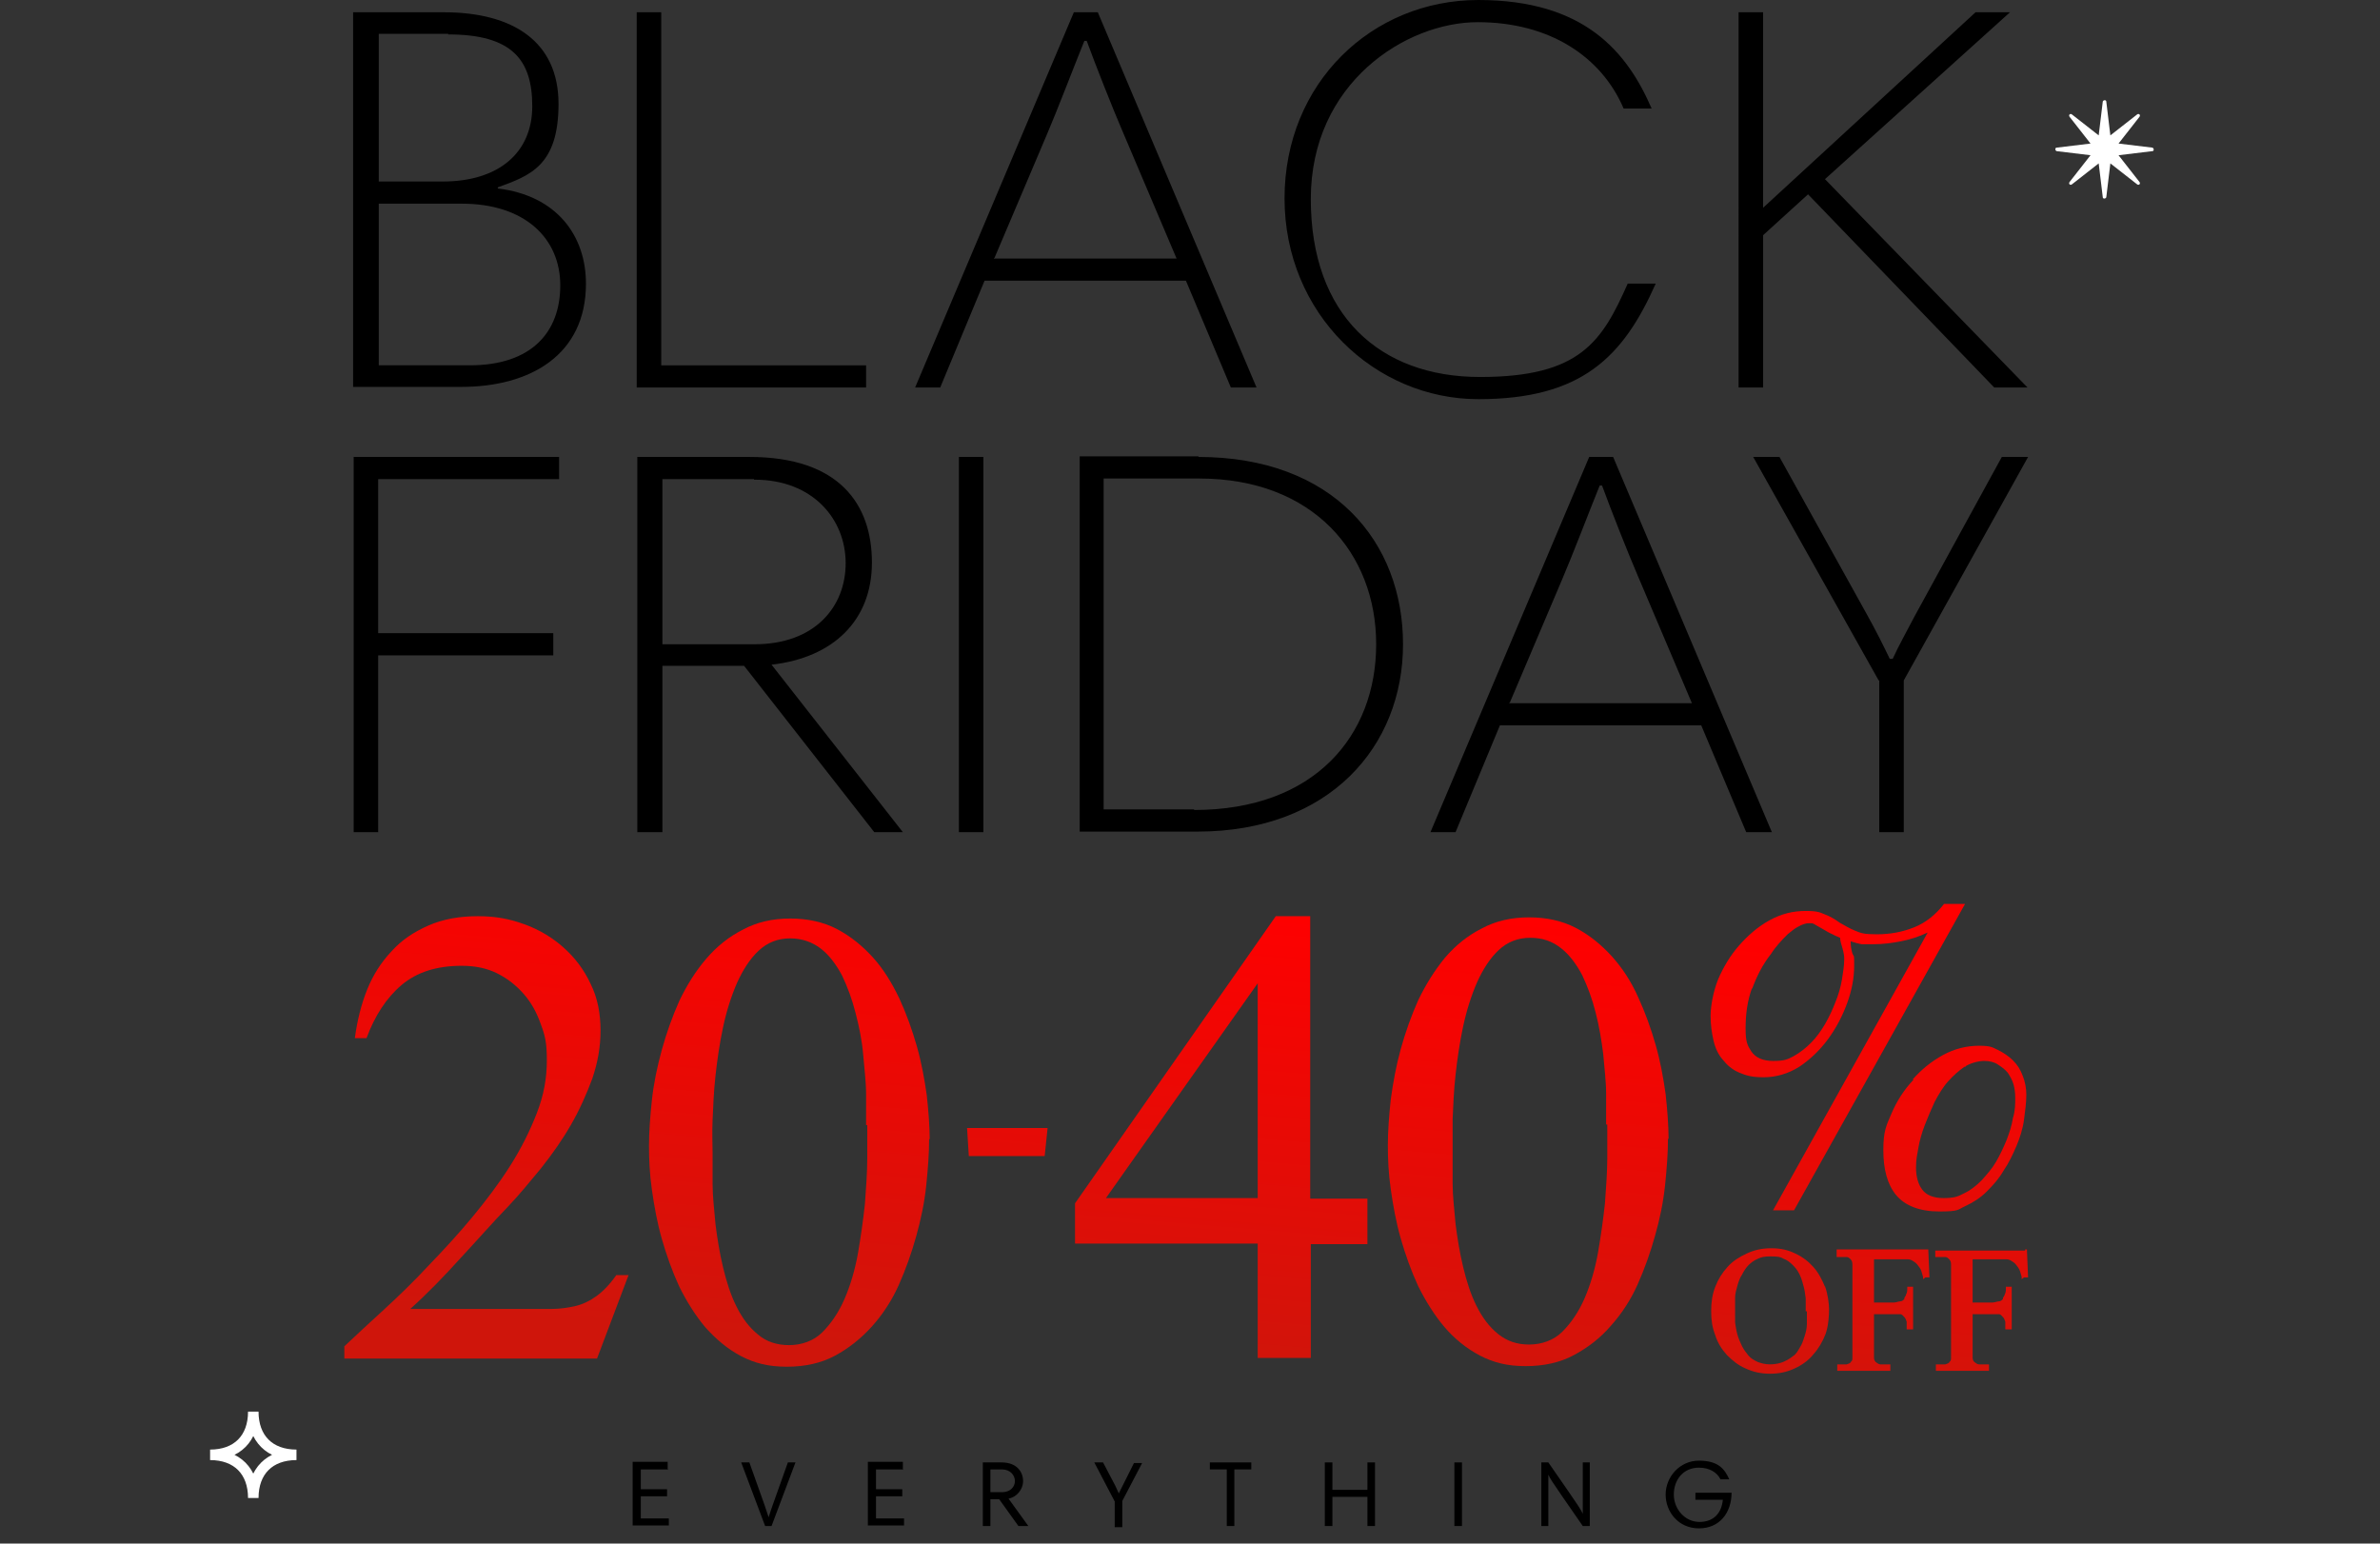 <svg viewBox="0 0 407.8 264.5" version="1.1" xmlns:xlink="http://www.w3.org/1999/xlink" xmlns="http://www.w3.org/2000/svg" id="Layer_1">
  
  <rect x="0" y="0" width="407.8" height="264.5" fill="#333333" stroke="none"/>
  
  <defs>
    <style>
      .st0 {
        fill: url(#linear-gradient2);
      }

      .st1 {
        fill: url(#linear-gradient1);
      }

      .st2 {
        fill: url(#linear-gradient9);
      }

      .st3 {
        fill: url(#linear-gradient3);
      }

      .st4 {
        fill: url(#linear-gradient6);
      }

      .st5 {
        fill: url(#linear-gradient8);
      }

      .st6 {
        fill: url(#linear-gradient7);
      }

      .st7 {
        fill: url(#linear-gradient5);
      }

      .st8 {
        fill: url(#linear-gradient4);
      }

      .st9 {
        fill: url(#linear-gradient);
      }

      .st10 {
        fill: #fff;
      }

      .st11 {
        fill: none;
        stroke: #fff;
        stroke-miterlimit: 10;
        stroke-width: 1.8px;
      }
    </style>
    <linearGradient gradientUnits="userSpaceOnUse" gradientTransform="translate(0 -590)" y2="835.8" x2="330.5" y1="754.3" x1="337.3" id="linear-gradient">
      <stop stop-color="red" offset="0"></stop>
      <stop stop-color="#cf150b" offset="1"></stop>
    </linearGradient>
    <linearGradient xlink:href="#linear-gradient" y2="833.9" x2="308.5" y1="752.4" x1="315.2" id="linear-gradient1"></linearGradient>
    <linearGradient xlink:href="#linear-gradient" y2="822.2" x2="169.4" y1="740.9" x1="176.2" id="linear-gradient2"></linearGradient>
    <linearGradient xlink:href="#linear-gradient" y2="814.9" x2="82.1" y1="733.4" x1="88.9" id="linear-gradient3"></linearGradient>
    <linearGradient xlink:href="#linear-gradient" y2="819.2" x2="132.4" y1="737.6" x1="139.3" id="linear-gradient4"></linearGradient>
    <linearGradient xlink:href="#linear-gradient" y2="833.3" x2="301.8" y1="751.9" x1="308.5" id="linear-gradient5"></linearGradient>
    <linearGradient xlink:href="#linear-gradient" y2="834.8" x2="320.2" y1="753.4" x1="327" id="linear-gradient6"></linearGradient>
    <linearGradient xlink:href="#linear-gradient" y2="836.3" x2="337" y1="754.8" x1="343.8" id="linear-gradient7"></linearGradient>
    <linearGradient xlink:href="#linear-gradient" y2="825.4" x2="207.1" y1="743.9" x1="213.9" id="linear-gradient8"></linearGradient>
    <linearGradient xlink:href="#linear-gradient" y2="829.7" x2="258.1" y1="748.2" x1="265" id="linear-gradient9"></linearGradient>
  </defs>
  <g>
    <path d="M60.5,2.1h15.5c12,0,19.7,5.1,19.7,15.7s-4.9,12.3-10.4,14.3v.2c10.1,1.2,15.1,8.1,15.1,16.3,0,12.2-9.5,17.7-21.4,17.7h-18.5s0-64.2,0-64.2ZM76.8,5.8h-11.9v25.3h11c9.5,0,15.3-4.9,15.3-12.9s-3.5-12.3-14.4-12.3h0ZM79,34.9h-14.1v27.7h15.6c10.6,0,15.5-5.7,15.5-13.7s-6-14-16.9-14h0Z"></path>
    <path d="M109.1,2.1h4.2v60.5h35.1v3.8h-39.3s0-64.3,0-64.3Z"></path>
    <path d="M184,2.1h4.1l27.2,64.3h-4.4l-7.7-18.3h-34.5l-7.6,18.3h-4.3L184,2.1ZM170.3,44.3h31.3l-9.3-21.9c-1.6-3.7-4.6-11.3-6.1-15.4h-.4c-1.7,4.2-4.8,12.3-6.4,16l-9,21.2h-.1Z"></path>
    <path d="M283,18.6h-4.8c-3.8-8.9-12.7-14.8-25-14.8s-28.6,10.4-28.6,30.3,11.8,30.5,29,30.5,20.9-6.1,25.3-16h4.8c-5.6,12.6-12.7,19.8-30.4,19.8s-33.2-14.6-33.2-34.4S235.1,0,253.3,0s25.5,8.9,29.7,18.6Z"></path>
    <path d="M309.8,33.3c-2.6,2.4-5.1,4.6-7.7,7v26.1h-4.2V2.1h4.2v33.5L338.5,2.1h5.9l-31.7,28.6,34.7,35.7h-5.7s-31.9-33.1-31.9-33.1Z"></path>
    <path d="M95.8,82.1h-31v26.4h30v3.8h-30v30.3h-4.2v-64.3h35.2s0,3.8,0,3.8Z"></path>
    <path d="M154.7,142.6h-4.9l-22.3-28.5h-14v28.5h-4.3v-64.3h19.2c15.5,0,21,8.2,21,18.1s-6.6,16.3-17.2,17.5l22.5,28.7ZM129.2,82.1h-15.7v28.3h15.8c10.3,0,15.6-6.4,15.6-13.9s-5.6-14.3-15.6-14.3h-.1Z"></path>
    <path d="M164.3,78.3h4.2v64.3h-4.2v-64.3Z"></path>
    <path d="M205.3,78.3c23.2,0,35.1,14.6,35.1,32.1s-12.6,32.1-35.2,32.1h-20.2v-64.3h20.4,0ZM204.6,138.8c20.7,0,31.2-12.8,31.2-28.4s-10.8-28.4-30.3-28.4h-16.4v56.7h15.5Z"></path>
    <path d="M272.3,78.3h4.1l27.2,64.3h-4.4l-7.7-18.3h-34.5l-7.6,18.3h-4.3l27.2-64.3ZM258.6,120.5h31.3l-9.3-21.9c-1.6-3.7-4.6-11.3-6.1-15.4h-.4c-1.7,4.2-4.8,12.3-6.4,16l-9,21.2h-.1Z"></path>
    <path d="M321.9,116.6l-21.5-38.3h4.5l15.1,27.2c1.5,2.7,2.7,5.1,3.8,7.4h.5c1.1-2.4,2.2-4.3,3.7-7.2l15-27.4h4.5l-21.3,38.3v26h-4.2v-26s-.1,0-.1,0Z"></path>
  </g>
  <g>
    <path d="M114.5,251.8h-4.7v3.4h4.5v1.2h-4.5v3.8h4.8v1.2h-6.2v-10.9h6v1.2h0Z"></path>
    <path d="M132.3,261.5h-1.2l-4.1-10.9h1.4l2.6,7.3c.2.6.5,1.5.7,2.1h0c.2-.7.5-1.5.7-2.1l2.6-7.3h1.3l-4.1,10.9h0Z"></path>
    <path d="M154.8,251.8h-4.7v3.4h4.5v1.2h-4.5v3.8h4.8v1.2h-6.2v-10.9h6v1.2h0Z"></path>
    <path d="M176.2,261.5h-1.7l-3.3-4.6h-1.5v4.6h-1.3v-10.9h3.2c2.7,0,3.7,1.7,3.7,3.2s-1.2,2.8-2.5,3l3.4,4.7h0ZM171.7,251.8h-2v3.9h2c1.4,0,2.2-.9,2.2-1.9s-.8-2-2.2-2Z"></path>
    <path d="M190.9,257.1l-3.4-6.5h1.5l2.1,4c.2.5.4.8.6,1.3h0c.2-.4.4-.8.6-1.2l2-4h1.4l-3.4,6.5v4.5h-1.3v-4.5h-.1Z"></path>
    <path d="M210.2,251.8h-2.9v-1.2h7.1v1.2h-2.9v9.7h-1.3v-9.7h0Z"></path>
    <path d="M234.3,256.5h-6v5h-1.3v-10.9h1.3v4.7h6v-4.7h1.3v10.9h-1.3v-5Z"></path>
    <path d="M249.2,250.6h1.3v10.9h-1.3v-10.9Z"></path>
    <path d="M265.3,252.7v8.8h-1.2v-10.9h1.2l3.6,5.2c1.3,1.9,2,2.9,2.3,3.6h0v-8.8h1.2v10.9h-1.2l-3.6-5.2c-1.5-2.2-2-2.9-2.3-3.6h0Z"></path>
    <path d="M296.7,255.7h0c0,3.6-2.1,6.2-5.6,6.2s-5.7-2.8-5.7-5.8,2.4-5.8,5.7-5.8,4.4,1.4,5.2,3.2h-1.5c-.6-1.2-1.9-2-3.7-2-2.7,0-4.3,2.1-4.3,4.6s1.9,4.7,4.4,4.7,3.8-1.6,4-3.8h-4.7v-1.2h6.2Z"></path>
  </g>
  <g>
    <path d="M50.8,249.3c-4.6,0-7.4,2.8-7.4,7.4,0-4.6-2.8-7.4-7.4-7.4,4.6,0,7.4-2.8,7.4-7.4,0,4.6,2.8,7.4,7.4,7.4h0Z" class="st11"></path>
    <path d="M363,26.6l5.8-.7c.3,0,.3-.5,0-.6l-5.8-.7,3.6-4.6c.2-.3-.1-.6-.4-.4l-4.6,3.6-.7-5.8c0-.3-.5-.3-.6,0l-.7,5.8-4.6-3.6c-.3-.2-.6.1-.4.4l3.6,4.6-5.8.7c-.3,0-.3.5,0,.6l5.8.7-3.6,4.6c-.2.3.1.6.4.4l4.6-3.6.7,5.8c0,.3.5.3.6,0l.7-5.8,4.6,3.6c.3.2.6-.1.4-.4l-3.6-4.6h0Z" class="st10"></path>
  </g>
  <g>
    <g>
      <path d="M327.8,185.1c-1.6,1.7-2.8,3.6-3.7,5.7-.9,2.1-1.4,3-1.4,6.3s.7,5.9,2.2,7.7,4,2.8,7.4,2.8,3.1-.3,4.4-.9,2.6-1.4,3.7-2.5,2.1-2.2,2.9-3.6c.9-1.3,1.6-2.8,2.2-4.2s1.1-3,1.3-4.5.4-3,.4-4.3h0c0-1.1-.2-2.2-.6-3.2-.4-1.1-.9-1.9-1.7-2.7-.7-.7-1.6-1.3-2.6-1.8-.9-.4-1.1-.7-3.2-.7s-4.2.5-6.2,1.6-3.7,2.5-5.2,4.2h.2ZM336.8,182.7c1-.6,2.3-.9,3.2-.9s1.7.2,2.3.6,1.2.8,1.7,1.4c.4.6.8,1.3,1,2s.3,1.5.3,2.3h0c0,1.1,0,2.2-.4,3.5-.2,1.3-.6,2.5-1.1,3.8-.5,1.2-1.1,2.5-1.8,3.7-.7,1.2-1.6,2.2-2.5,3.2-.9.9-1.9,1.7-3,2.2-1.1.6-1.8.8-3.5.8s-2.9-.5-3.6-1.4-1.1-2.2-1.1-3.8.2-2.1.4-3.4c.2-1.2.6-2.6,1.1-3.9.5-1.3,1.1-2.7,1.7-4,.7-1.3,1.4-2.5,2.3-3.5s1.8-1.8,2.8-2.5h.2v-.2Z" class="st9"></path>
      <path d="M295.2,181.6c.7.9,1.6,1.7,2.8,2.2,1.2.5,2.1.8,4.2.8s4.2-.6,6.1-1.8c1.8-1.2,3.5-2.8,4.9-4.7,1.4-1.9,2.5-4,3.3-6.2s1.2-4.3,1.2-6.4,0-1.4-.3-2.1c-.2-.7-.3-1.3-.3-2.1.6.2,1.3.4,1.9.5.7,0,.3,0,2,0s3.2-.2,4.7-.5c1.6-.3,3.1-.8,4.6-1.5l-26.5,47.6h3.6l29.3-52.5h-3.6c-1.4,1.8-3.1,3.2-5.1,4s-4.1,1.2-6.4,1.2-2.7-.2-3.7-.6c-1-.4-1.8-.9-2.7-1.4-.8-.6-1.7-1.1-2.5-1.4s-1.1-.6-3.3-.6-4.2.5-6.2,1.6-3.7,2.6-5.2,4.3-2.7,3.7-3.6,5.8c-.9,2.2-1.3,4.8-1.3,6.3s.2,2.9.5,4.2.8,2.4,1.6,3.3h0l-.2-.3ZM300.2,169.5c.8-2.2,1.8-4.2,3.3-6.1.3-.5.7-1,1.2-1.6s1-1.1,1.6-1.7c.6-.5,1.2-1,1.8-1.3.7-.4,1.3-.6,1.9-.6s.6,0,1.1.3.9.5,1.4.8,1,.6,1.5.8c.5.3.9.4,1.3.6,0,.6.2,1.1.4,1.8.2.7.3,1.3.3,1.8h0c0,1.2-.2,2.3-.4,3.6-.2,1.2-.6,2.6-1.1,3.8-.5,1.3-1.1,2.6-1.8,3.8s-1.5,2.3-2.4,3.2-1.9,1.7-3,2.3-1.7.8-3.5.8-3-.6-3.7-1.6c-.7-1.1-1-1.6-1-4s.3-4.7,1.1-6.9v.2h0Z" class="st1"></path>
    </g>
    <path d="M166,198.1l-.3-4.8h13.8l-.5,4.8h-13,0Z" class="st0"></path>
    <g>
      <path d="M102.5,232.8h-43.5v-2.1c2-1.9,4.3-4,6.8-6.3,2.5-2.3,5.1-4.8,7.6-7.5,2.6-2.7,5.1-5.4,7.5-8.3,2.4-2.9,4.6-5.8,6.5-8.8s3.4-6,4.6-9.1,1.7-6,1.7-9-.3-4.2-1-6.1c-.7-2-1.6-3.7-2.9-5.2s-2.8-2.7-4.6-3.6-3.8-1.3-6.1-1.3c-4.3,0-7.7,1.1-10.3,3.3s-4.6,5.3-6,9.1h-2c.4-3,1.1-5.8,2.1-8.3s2.4-4.7,4.2-6.6c1.7-1.9,3.8-3.3,6.3-4.4s5.3-1.6,8.5-1.6,5.5.5,8,1.4,4.8,2.3,6.7,4,3.5,3.8,4.6,6.2c1.2,2.4,1.7,5.1,1.7,8s-.5,5.5-1.4,8.2c-1,2.7-2.2,5.4-3.7,8s-3.2,5-5.1,7.4c-1.9,2.3-3.7,4.5-5.5,6.4-2.8,2.9-5.5,6-8.3,9-2.8,3.1-5.6,6-8.6,8.7h24.2c1.4,0,2.8-.2,4.1-.5,1.3-.3,2.5-.9,3.6-1.7s2.3-2,3.4-3.6h2.1l-5.4,14.3h.2,0Z" class="st3"></path>
      <path d="M159.2,195.2c0,2.5-.2,5.1-.5,8s-.9,5.7-1.7,8.6-1.8,5.7-3,8.4-2.8,5.1-4.6,7.1c-1.8,2-3.9,3.7-6.3,5s-5.2,1.9-8.3,1.9-5.5-.6-7.8-1.8-4.3-2.9-6.1-4.9c-1.7-2-3.2-4.4-4.5-7-1.2-2.6-2.2-5.4-3-8.2s-1.3-5.6-1.7-8.4-.5-5.3-.5-7.6.2-5,.5-7.8.9-5.7,1.7-8.6,1.8-5.7,3-8.4c1.3-2.7,2.8-5.1,4.6-7.2s3.9-3.8,6.3-5c2.4-1.3,5.1-1.9,8.1-1.9s5.7.6,8,1.8,4.4,2.9,6.2,4.9,3.2,4.3,4.5,7c1.2,2.6,2.2,5.4,3,8.2s1.3,5.6,1.7,8.4c.3,2.8.5,5.3.5,7.7v-.2h0ZM148.4,192.8c0-1.4,0-3.2,0-5.3,0-2.1-.3-4.4-.5-6.8s-.7-4.8-1.3-7.1c-.6-2.4-1.4-4.5-2.3-6.4-1-1.9-2.2-3.5-3.6-4.6s-3.2-1.8-5.3-1.8-3.9.7-5.4,2.1c-1.5,1.4-2.7,3.3-3.7,5.5-1,2.3-1.8,4.8-2.4,7.6s-1,5.6-1.3,8.3-.4,5.3-.5,7.6,0,4.2,0,5.6,0,3.2,0,5.4.3,4.5.5,6.9c.3,2.4.7,4.9,1.3,7.4.6,2.5,1.3,4.7,2.3,6.7s2.2,3.6,3.7,4.8c1.4,1.2,3.2,1.8,5.3,1.8s4.2-.7,5.7-2.2,2.8-3.4,3.8-5.7,1.8-5,2.3-7.8c.5-2.9.9-5.7,1.2-8.5.2-2.8.4-5.4.4-7.8v-5.7h0,0Z" class="st8"></path>
    </g>
    <g>
      <path d="M312.7,220.5c-.5-1.2-1.1-2.4-2-3.4-.8-.9-1.8-1.7-3.1-2.3-1.2-.6-2.5-.9-4.1-.9s-2.9.3-4.2.9c-1.3.6-2.4,1.3-3.3,2.3s-1.6,2.1-2.1,3.4c-.5,1.3-.7,2.6-.7,4.2s.2,2.8.7,4.1c.4,1.3,1.1,2.4,2,3.4,1,1,2,1.8,3.2,2.3,1.3.6,2.6.9,4.2.9s2.9-.3,4.2-.9c1.3-.6,2.4-1.4,3.2-2.4.9-1,1.6-2.2,2.1-3.5.5-1.4.6-3.2.6-4.2s-.2-2.6-.7-4h0ZM309.6,224.7c0,.7,0,1.4,0,2.2h0c0,.7-.2,1.5-.4,2.1-.2.6-.4,1.3-.8,1.9-.4.7-.7,1.2-1.2,1.5-.5.4-1,.7-1.7,1-.5.2-1.3.4-2.2.4s-1.5-.2-2.1-.4c-.6-.3-1.2-.6-1.6-1.1s-.8-1-1.1-1.6c-.3-.6-.6-1.3-.8-2-.2-.7-.3-1.4-.4-2.1,0-.7,0-1.4,0-2.1s0-1.4,0-2.1c0-.7.2-1.4.4-2.1.2-.7.4-1.3.8-1.9.3-.6.7-1.2,1.1-1.6s.9-.8,1.6-1.1c.6-.3,1.2-.4,2.1-.4s1.7,0,2.3.4c.6.2,1.1.6,1.6,1.1s.8.9,1.1,1.5c.3.6.5,1.2.7,2,.2.6.3,1.4.4,2.2,0,.7,0,1.5,0,2.2h.2v-.3Z" class="st7"></path>
      <path d="M314.7,214.3v1.1h.2c.6,0,1.1,0,1.5,0,.3,0,.5.2.7.4s.3.5.3.9c0,.4,0,.8,0,1.4v14.5c0,.4,0,.6-.3.8,0,.2-.4.3-.7.4h-1.6v1.1h9.1v-1.1h-.2c-.7,0-1.2,0-1.5,0-.3,0-.5-.2-.8-.4-.2-.2-.3-.4-.3-.8,0-.4,0-.8,0-1.4v-6h3.4c.5,0,.8,0,1.1,0,.3,0,.5.3.7.5s.3.5.4.8v1.3h1.1v-7.3h-1v.2c0,.4,0,.8-.2,1.1,0,.2-.2.4-.3.6v.2c-.2.2-.4.4-.7.4-.3,0-.7.2-1.1.2h-3.4v-7.4h4.2c.5,0,.9,0,1.3,0h.4c.4,0,.8.3,1.1.5.3.2.5.5.8.9s.4.9.6,1.6v.4c0,0,.4-.3.4-.3h.7l-.2-4.8h-15.7v.2Z" class="st4"></path>
      <path d="M347,214.3h-15.4v1.1h.2c.6,0,1.1,0,1.5,0,.3,0,.5.2.7.4s.3.5.3.9c0,.4,0,.8,0,1.4v14.5c0,.4,0,.6-.3.8,0,.2-.4.3-.7.4h-1.6v1.1h9.1v-1.1h-.2c-.7,0-1.2,0-1.5,0-.3,0-.5-.2-.8-.4-.2-.2-.3-.4-.3-.8,0-.4,0-.8,0-1.4v-6h3.4c.5,0,.8,0,1.1,0,.3,0,.5.3.7.5s.3.5.4.8v1.3h1.1v-7.3h-1v.2c0,.4,0,.8-.2,1.1,0,.2-.2.4-.3.6v.2c-.2.2-.4.4-.7.4-.3,0-.7.2-1.1.2h-3.4v-7.4h4.2c.5,0,.9,0,1.3,0h.4c.4,0,.8.3,1.1.5.3.2.5.5.8.9s.4.9.6,1.6v.4c0,0,.4-.3.4-.3h.7l-.2-4.8h-.3v.2Z" class="st6"></path>
    </g>
    <path d="M224.6,213.1v19.6h-9.1v-19.6h-31.3v-6.9l34.4-49.2h5.9v48.4h9.8v7.8h-9.8,0,0ZM215.5,168.5l-26,36.8h26v-36.8Z" class="st5"></path>
    <path d="M285.8,195.1c0,2.5-.2,5.1-.5,8s-.9,5.8-1.7,8.6c-.8,2.9-1.8,5.7-3,8.4s-2.8,5.1-4.6,7.1c-1.8,2.1-3.9,3.7-6.3,5s-5.2,1.9-8.3,1.9-5.5-.6-7.8-1.8-4.4-2.9-6.1-4.9-3.2-4.4-4.5-7c-1.2-2.6-2.2-5.4-3-8.2s-1.3-5.6-1.7-8.4c-.4-2.8-.5-5.3-.5-7.6s.2-5,.5-7.8c.4-2.9.9-5.7,1.7-8.6s1.8-5.7,3-8.4c1.3-2.7,2.8-5.1,4.6-7.3,1.8-2.1,3.9-3.8,6.3-5,2.4-1.3,5.1-1.9,8.1-1.9s5.7.6,8,1.8,4.4,2.9,6.2,4.9c1.8,2,3.3,4.3,4.5,7,1.2,2.6,2.2,5.4,3,8.2s1.3,5.6,1.7,8.4c.3,2.8.5,5.4.5,7.7h0,0ZM275.2,192.7c0-1.4,0-3.2,0-5.3,0-2.1-.3-4.4-.5-6.8-.3-2.4-.7-4.8-1.3-7.1-.6-2.4-1.4-4.5-2.3-6.4-1-1.9-2.2-3.5-3.6-4.6-1.5-1.2-3.2-1.8-5.3-1.8s-3.9.7-5.4,2.1c-1.5,1.4-2.7,3.3-3.7,5.5-1,2.3-1.8,4.8-2.4,7.6-.6,2.8-1,5.6-1.3,8.3s-.4,5.3-.5,7.6c0,2.3,0,4.2,0,5.6s0,3.2,0,5.4c0,2.2.3,4.5.5,6.9.3,2.4.7,4.9,1.3,7.4s1.3,4.7,2.3,6.7,2.2,3.6,3.7,4.8c1.5,1.2,3.2,1.8,5.3,1.8s4.2-.7,5.7-2.2,2.8-3.4,3.8-5.7,1.8-5,2.3-7.8c.5-2.9.9-5.7,1.2-8.5.2-2.8.4-5.4.4-7.8v-5.7h0,0Z" class="st2"></path>
  </g>
</svg>